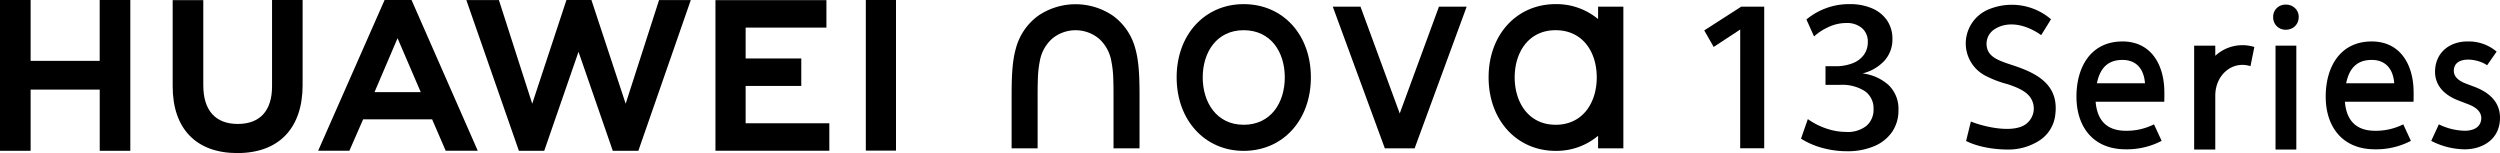 <svg xmlns="http://www.w3.org/2000/svg" xmlns:xlink="http://www.w3.org/1999/xlink" width="571.596" height="35" viewBox="0 0 571.596 35">
                    <defs>
                      <clipPath id="clip-path">
                        <rect id="_35496" data-name="35496" width="571.595" height="35" fill="none"></rect>
                      </clipPath>
                    </defs>
                    <g id="_61959" data-name="61959" transform="translate(0 0)">
                      <path id="_54716" data-name="54716" d="M22.792.008v13.91H7V.008H0V34.487H7v-14h15.8v14h6.995V.008Z" transform="translate(0 -0.003)"></path>
                      <g id="_61958" data-name="61958" transform="translate(0 0)">
                        <g id="_61957" data-name="61957" clip-path="url(#clip-path)">
                          <path id="_54717" data-name="54717" d="M87.038,19.742c0,5.606-2.783,8.6-7.837,8.6-5.084,0-7.883-3.078-7.883-8.837V.028h-7V19.742c0,9.7,5.389,15.261,14.785,15.261,9.485,0,14.925-5.666,14.925-15.546V.008H87.038Z" transform="translate(-24.838 -0.003)"></path>
                          <path id="_54718" data-name="54718" d="M210.121,23.713,202.292,0h-5.709l-7.827,23.714L181.14.02h-7.446l12.015,34.464H191.5l7.84-22.64,7.838,22.64h5.842L225.009.02h-7.255Z" transform="translate(-67.07 0)"></path>
                          <path id="_54719" data-name="54719" d="M273.377,19.664H286.1v-6.28H273.377V6.326h18.47V.046H266.476V34.48h26.036V28.2H273.377Z" transform="translate(-102.896 -0.018)"></path>
                          <rect id="_35494" data-name="35494" width="6.901" height="34.434" transform="translate(197.959 0.002)"></rect>
                          <path id="_54720" data-name="54720" d="M144.558,27.29l3.1,7.177h7.332L139.852.008h-6.164L118.5,34.467h7.14l3.141-7.177ZM136.652,8.733l5.306,12.341H131.381Z" transform="translate(-45.757 -0.003)"></path>
                          <path id="_54721" data-name="54721" d="M789.063,25c-.246-3.228-1.931-5.333-5.147-5.333-3.656,0-5.212,2.25-5.845,5.333Zm4.412,4.231H777.782c.355,4.409,2.709,6.634,6.905,6.634a13.941,13.941,0,0,0,6.439-1.473l1.746,3.777a17.145,17.145,0,0,1-8.228,1.932c-7.514,0-11.248-5.255-11.248-12.028,0-6.943,3.4-12.63,10.519-12.63,6.461,0,9.477,5.177,9.575,11.334.012.741.01,1.686-.016,2.454" transform="translate(-298.638 -5.965)"></path>
                          <path id="_54722" data-name="54722" d="M849.565,7.46a2.793,2.793,0,0,1-2.9-2.889,2.738,2.738,0,0,1,.818-2.052,2.853,2.853,0,0,1,2.085-.794,2.887,2.887,0,0,1,2.092.808,2.7,2.7,0,0,1,.837,2.037,2.892,2.892,0,0,1-.385,1.482,2.773,2.773,0,0,1-1.056,1.039,3.062,3.062,0,0,1-1.487.368" transform="translate(-326.928 -0.666)"></path>
                          <rect id="_35495" data-name="35495" width="4.756" height="23.753" transform="translate(520.272 10.437)"></rect>
                          <path id="_54723" data-name="54723" d="M881.9,25c-.246-3.228-1.931-5.333-5.146-5.333-3.656,0-5.213,2.25-5.846,5.333Zm4.412,4.231H870.619c.355,4.409,2.709,6.634,6.905,6.634a13.94,13.94,0,0,0,6.439-1.473l1.747,3.777a17.145,17.145,0,0,1-8.228,1.932c-7.514,0-11.248-5.255-11.248-12.028,0-6.943,3.4-12.63,10.519-12.63,6.46,0,9.477,5.177,9.574,11.334.012.741.01,1.686-.016,2.454" transform="translate(-334.486 -5.965)"></path>
                          <path id="_54724" data-name="54724" d="M918.3,20.895c-1.919-1.468-7.285-2.319-7.593.983-.144,1.54.988,2.533,2.775,3.206l1.929.728c3.77,1.422,6.355,3.969,5.757,8.268-.553,3.987-4.107,6.025-7.993,6.025a17.1,17.1,0,0,1-7.648-1.931l1.746-3.778a14.006,14.006,0,0,0,5.9,1.462c1.664,0,3.308-.54,3.711-2.182.427-1.742-.707-3.029-2.8-3.836l-2.36-.91c-3.152-1.215-5.664-3.5-5.284-7.328.392-3.953,3.571-6.155,7.34-6.155a9.823,9.823,0,0,1,6.7,2.323Z" transform="translate(-349.657 -5.965)" fill-rule="evenodd"></path>
                          <path id="_54725" data-name="54725" d="M822.062,19.26V16.939h-4.83V40.693h4.831v-.225c0-.093,0-8.853,0-12.087,0-4.81,3.943-8.07,8.045-6.749l.885-4.385a9.156,9.156,0,0,0-8.93,2.013" transform="translate(-315.564 -6.503)"></path>
                          <path id="_54726" data-name="54726" d="M741.612,34.879c-6.022-.1-9.107-1.847-9.375-1.964l1.1-4.454c1.86.815,7.906,2.537,11.441,1.2a4.43,4.43,0,0,0,1.751-7.189c-1.277-1.366-3.534-2.118-4.782-2.54a23.843,23.843,0,0,1-5.4-2.1,8.353,8.353,0,0,1-4.187-7.159,8.464,8.464,0,0,1,4.847-7.675,13.8,13.8,0,0,1,14.647,2.088l-2.246,3.629c-3.8-2.673-7.784-3.179-10.6-1.389a3.955,3.955,0,0,0-1.7,4.606c.671,2.007,2.9,2.719,6.037,3.754,5.7,1.883,10.3,4.582,9.493,11.17a8.046,8.046,0,0,1-3.48,5.852,13.1,13.1,0,0,1-7.546,2.164" transform="translate(-282.714 -0.684)"></path>
                          <path id="_54727" data-name="54727" d="M453.568,35.087c8.955,0,15.374-6.993,15.374-16.805S462.523,1.538,453.568,1.538c-8.846,0-15.319,6.931-15.319,16.744s6.473,16.805,15.319,16.805m0-5.964c6.207,0,9.409-5.028,9.409-10.841S459.772,7.5,453.568,7.5c-6.148,0-9.355,5.02-9.355,10.779s3.2,10.841,9.355,10.841" transform="translate(-169.224 -0.594)" fill-rule="evenodd"></path>
                          <path id="_54728" data-name="54728" d="M585.254,2.118h-5.778V4.96a14.854,14.854,0,0,0-9.714-3.422c-8.847,0-15.319,6.931-15.319,16.744s6.472,16.805,15.319,16.805a14.8,14.8,0,0,0,9.714-3.447v2.869h5.778ZM569.761,29.123c6.207,0,9.409-5.028,9.409-10.841S575.964,7.5,569.761,7.5c-6.148,0-9.355,5.02-9.355,10.779s3.2,10.841,9.355,10.841" transform="translate(-214.091 -0.594)" fill-rule="evenodd"></path>
                          <path id="_54729" data-name="54729" d="M520.686,2.483h6.337l-11.9,32.389h-6.814l-11.9-32.389h6.336L511.716,26.9Z" transform="translate(-191.684 -0.959)" fill-rule="evenodd"></path>
                          <path id="_54730" data-name="54730" d="M406.028,34.52h-5.946V23.852c0-1.72.011-3.443-.056-5.163a23.822,23.822,0,0,0-.466-4.222,8.912,8.912,0,0,0-2.8-5.015,8.382,8.382,0,0,0-10.71,0,8.909,8.909,0,0,0-2.8,5.015,23.71,23.71,0,0,0-.465,4.222c-.067,1.721-.056,3.443-.056,5.163V34.52h-5.947V23.852c0-4.589,0-8.777.982-12.2a13.528,13.528,0,0,1,5.06-7.419,15.186,15.186,0,0,1,17.167,0,13.531,13.531,0,0,1,5.058,7.419c.983,3.427.983,7.615.983,12.2Z" transform="translate(-145.488 -0.607)" fill-rule="evenodd"></path>
                          <path id="_54731" data-name="54731" d="M642.982,7.712l-6.069,3.98-2.157-3.78L643.2,2.488h5.269v32.37h-5.492Z" transform="translate(-245.103 -0.96)"></path>
                          <path id="_54732" data-name="54732" d="M675.724,34.426A17.774,17.774,0,0,1,670.8,32.3l1.559-4.475a16.033,16.033,0,0,0,4.181,2.136,14.024,14.024,0,0,0,4.587.8,6.84,6.84,0,0,0,4.656-1.412,4.843,4.843,0,0,0,1.6-3.831,4.767,4.767,0,0,0-1.955-4.067,9.6,9.6,0,0,0-5.752-1.447H676.4V15.736h2.215a10.571,10.571,0,0,0,4.012-.689,5.651,5.651,0,0,0,2.565-1.944,4.888,4.888,0,0,0,.881-2.881,4.021,4.021,0,0,0-1.334-3.2,5.273,5.273,0,0,0-3.593-1.164,9.573,9.573,0,0,0-4.1.938,12.345,12.345,0,0,0-3.265,2.136l-1.741-3.887a15.206,15.206,0,0,1,4.249-2.486,15.038,15.038,0,0,1,5.651-1.017,12.552,12.552,0,0,1,5.175.994,7.765,7.765,0,0,1,3.4,2.791A7.359,7.359,0,0,1,691.7,9.476a7.192,7.192,0,0,1-1.876,5.051,10.007,10.007,0,0,1-4.972,2.859,10.77,10.77,0,0,1,5.966,2.655,7.5,7.5,0,0,1,2.26,5.753,8.578,8.578,0,0,1-1.446,4.949,9.272,9.272,0,0,1-4.113,3.277,15.55,15.55,0,0,1-6.215,1.153,21.26,21.26,0,0,1-5.582-.746" transform="translate(-259.02 -0.596)"></path>
                        </g>
                      </g>
                    </g>
                  </svg>